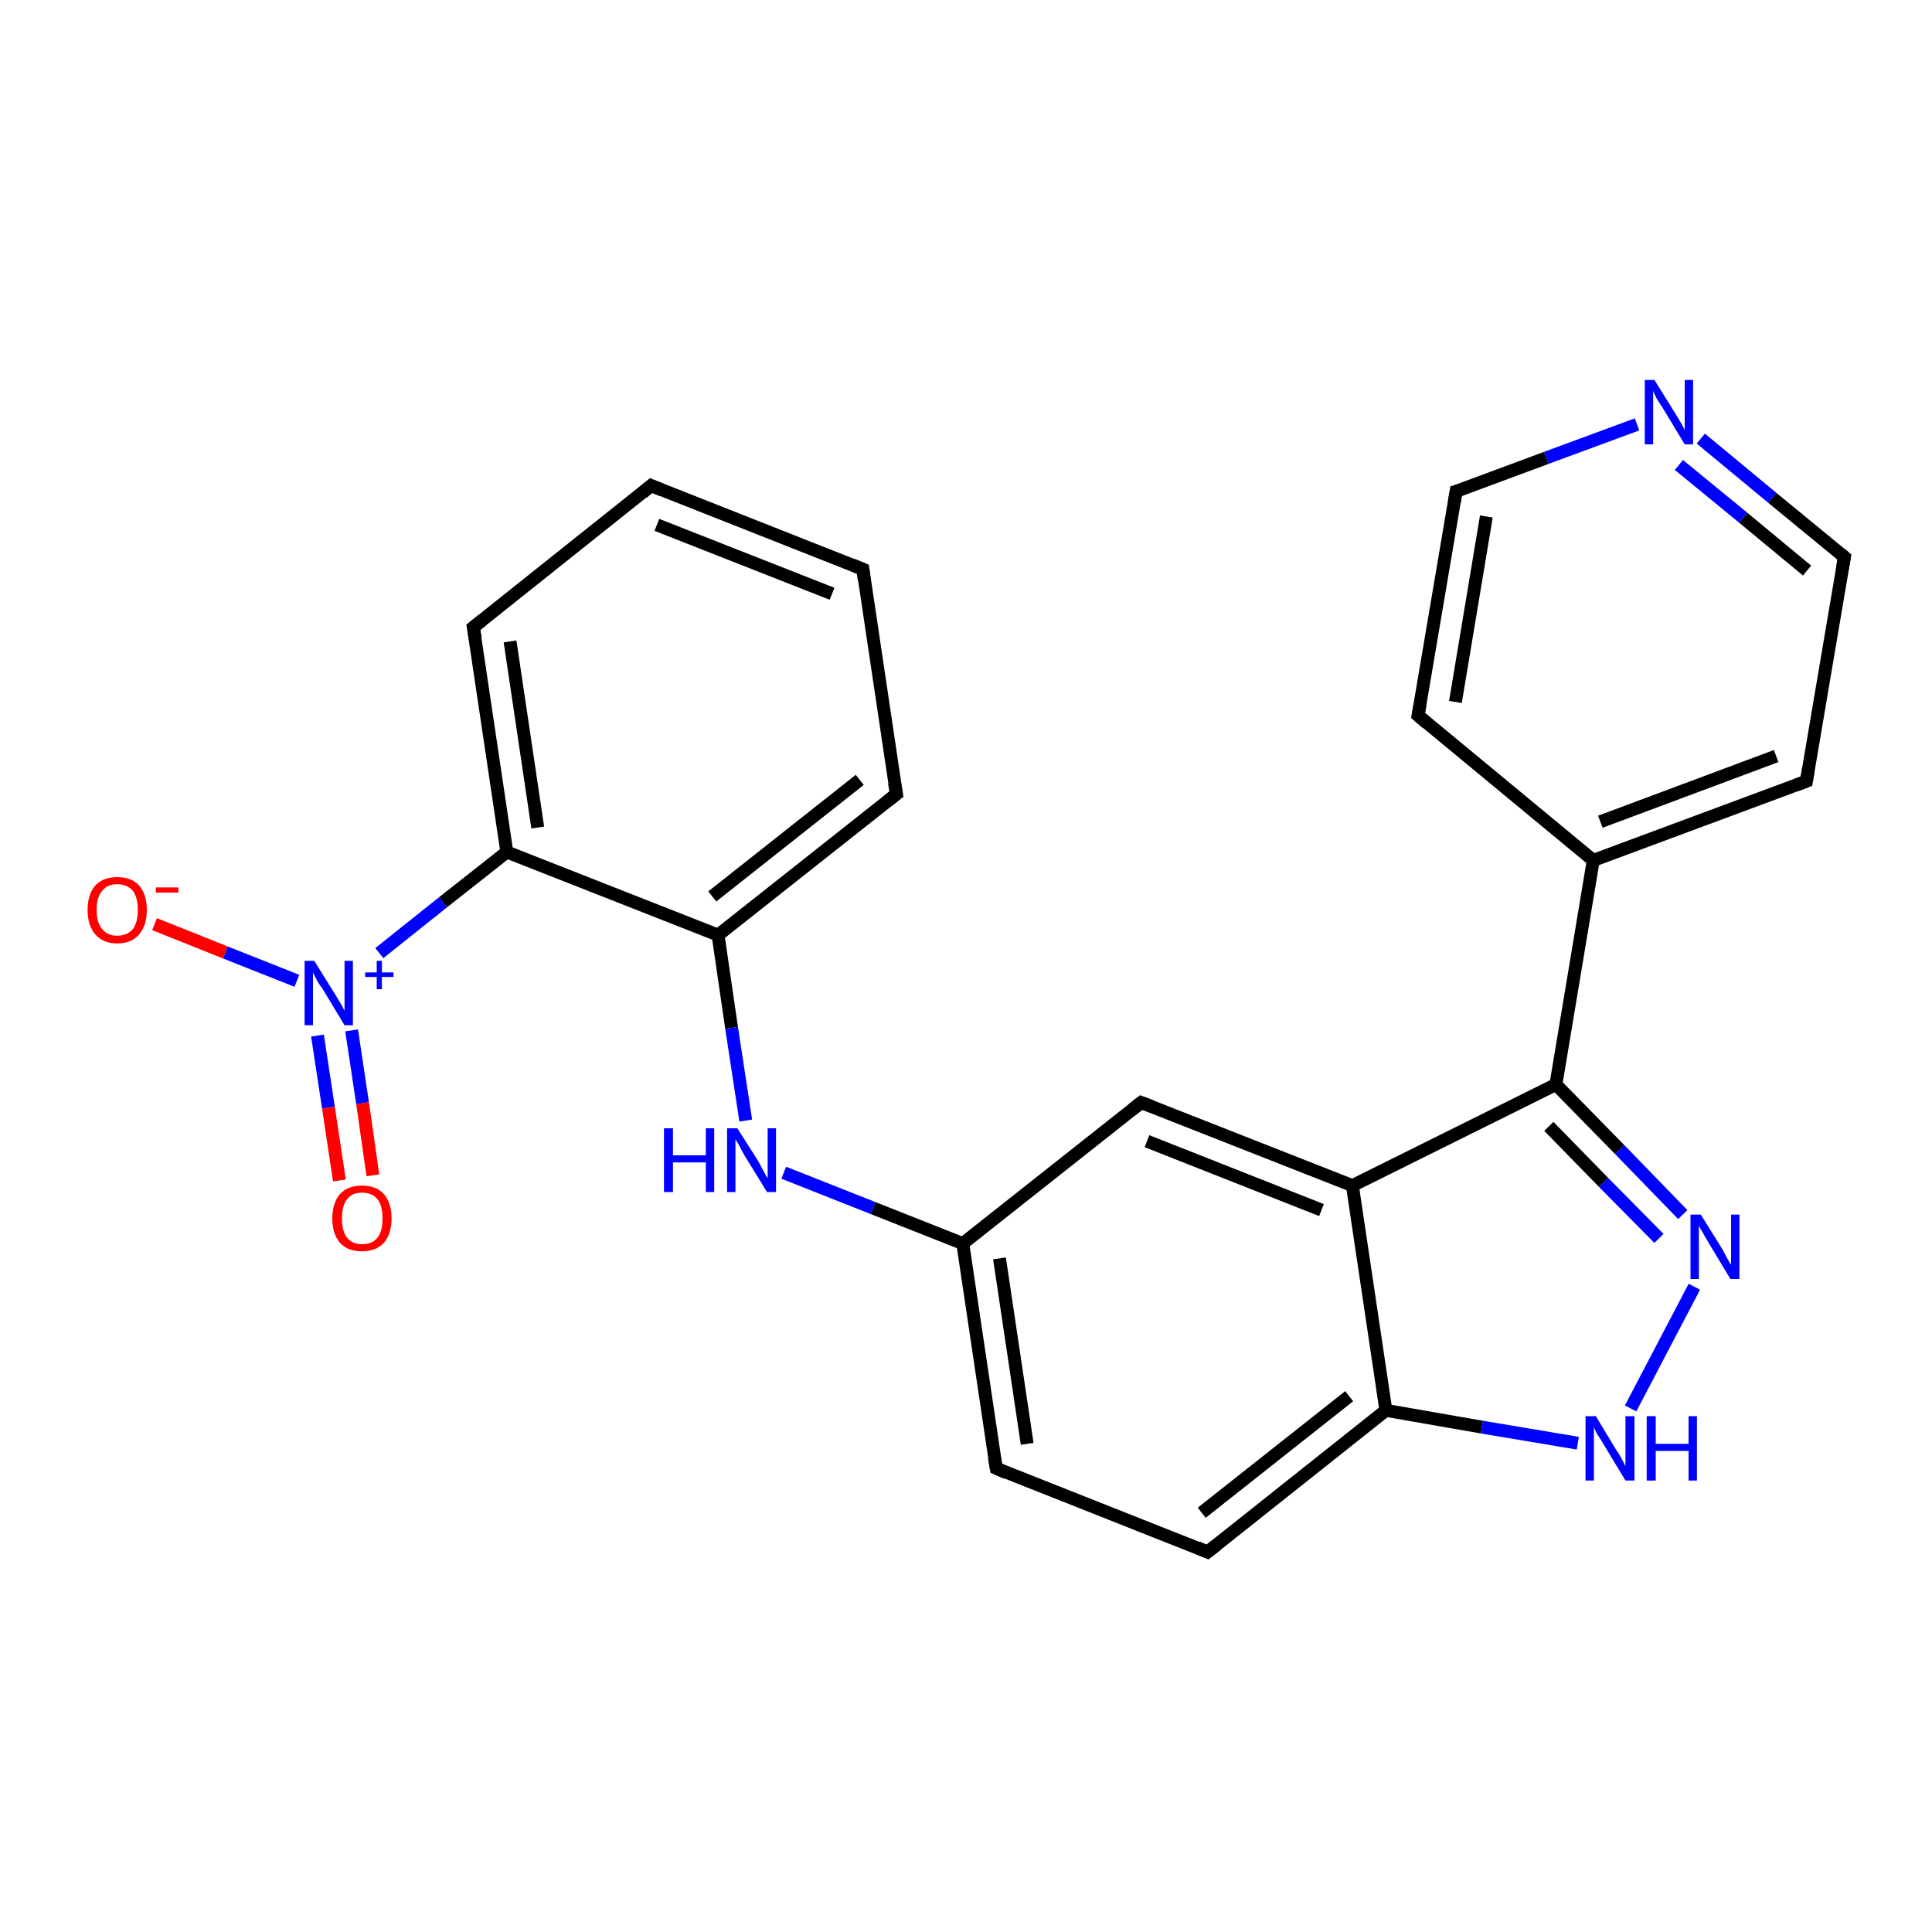 <?xml version='1.0' encoding='iso-8859-1'?>
<svg version='1.1' baseProfile='full'
              xmlns='http://www.w3.org/2000/svg'
                      xmlns:rdkit='http://www.rdkit.org/xml'
                      xmlns:xlink='http://www.w3.org/1999/xlink'
                  xml:space='preserve'
width='300px' height='300px' viewBox='0 0 300 300'>
<!-- END OF HEADER -->
<rect style='opacity:1.0;fill:#FFFFFF;stroke:none' width='300.0' height='300.0' x='0.0' y='0.0'> </rect>
<path class='bond-0 atom-0 atom-1' d='M 24.0,143.5 L 35.0,147.9' style='fill:none;fill-rule:evenodd;stroke:#FF0000;stroke-width:2.0px;stroke-linecap:butt;stroke-linejoin:miter;stroke-opacity:1' />
<path class='bond-0 atom-0 atom-1' d='M 35.0,147.9 L 46.1,152.3' style='fill:none;fill-rule:evenodd;stroke:#0000FF;stroke-width:2.0px;stroke-linecap:butt;stroke-linejoin:miter;stroke-opacity:1' />
<path class='bond-1 atom-1 atom-2' d='M 49.3,160.8 L 51.0,172.0' style='fill:none;fill-rule:evenodd;stroke:#0000FF;stroke-width:2.0px;stroke-linecap:butt;stroke-linejoin:miter;stroke-opacity:1' />
<path class='bond-1 atom-1 atom-2' d='M 51.0,172.0 L 52.7,183.3' style='fill:none;fill-rule:evenodd;stroke:#FF0000;stroke-width:2.0px;stroke-linecap:butt;stroke-linejoin:miter;stroke-opacity:1' />
<path class='bond-1 atom-1 atom-2' d='M 54.6,160.0 L 56.3,171.3' style='fill:none;fill-rule:evenodd;stroke:#0000FF;stroke-width:2.0px;stroke-linecap:butt;stroke-linejoin:miter;stroke-opacity:1' />
<path class='bond-1 atom-1 atom-2' d='M 56.3,171.3 L 57.9,182.5' style='fill:none;fill-rule:evenodd;stroke:#FF0000;stroke-width:2.0px;stroke-linecap:butt;stroke-linejoin:miter;stroke-opacity:1' />
<path class='bond-2 atom-1 atom-3' d='M 58.9,148.0 L 68.8,140.1' style='fill:none;fill-rule:evenodd;stroke:#0000FF;stroke-width:2.0px;stroke-linecap:butt;stroke-linejoin:miter;stroke-opacity:1' />
<path class='bond-2 atom-1 atom-3' d='M 68.8,140.1 L 78.7,132.3' style='fill:none;fill-rule:evenodd;stroke:#000000;stroke-width:2.0px;stroke-linecap:butt;stroke-linejoin:miter;stroke-opacity:1' />
<path class='bond-3 atom-3 atom-4' d='M 78.7,132.3 L 73.5,97.4' style='fill:none;fill-rule:evenodd;stroke:#000000;stroke-width:2.0px;stroke-linecap:butt;stroke-linejoin:miter;stroke-opacity:1' />
<path class='bond-3 atom-3 atom-4' d='M 83.5,128.5 L 79.2,99.6' style='fill:none;fill-rule:evenodd;stroke:#000000;stroke-width:2.0px;stroke-linecap:butt;stroke-linejoin:miter;stroke-opacity:1' />
<path class='bond-4 atom-4 atom-5' d='M 73.5,97.4 L 101.1,75.4' style='fill:none;fill-rule:evenodd;stroke:#000000;stroke-width:2.0px;stroke-linecap:butt;stroke-linejoin:miter;stroke-opacity:1' />
<path class='bond-5 atom-5 atom-6' d='M 101.1,75.4 L 134.0,88.4' style='fill:none;fill-rule:evenodd;stroke:#000000;stroke-width:2.0px;stroke-linecap:butt;stroke-linejoin:miter;stroke-opacity:1' />
<path class='bond-5 atom-5 atom-6' d='M 102.0,81.5 L 129.2,92.2' style='fill:none;fill-rule:evenodd;stroke:#000000;stroke-width:2.0px;stroke-linecap:butt;stroke-linejoin:miter;stroke-opacity:1' />
<path class='bond-6 atom-6 atom-7' d='M 134.0,88.4 L 139.2,123.3' style='fill:none;fill-rule:evenodd;stroke:#000000;stroke-width:2.0px;stroke-linecap:butt;stroke-linejoin:miter;stroke-opacity:1' />
<path class='bond-7 atom-7 atom-8' d='M 139.2,123.3 L 111.5,145.2' style='fill:none;fill-rule:evenodd;stroke:#000000;stroke-width:2.0px;stroke-linecap:butt;stroke-linejoin:miter;stroke-opacity:1' />
<path class='bond-7 atom-7 atom-8' d='M 133.5,121.1 L 110.6,139.2' style='fill:none;fill-rule:evenodd;stroke:#000000;stroke-width:2.0px;stroke-linecap:butt;stroke-linejoin:miter;stroke-opacity:1' />
<path class='bond-8 atom-8 atom-9' d='M 111.5,145.2 L 113.6,159.6' style='fill:none;fill-rule:evenodd;stroke:#000000;stroke-width:2.0px;stroke-linecap:butt;stroke-linejoin:miter;stroke-opacity:1' />
<path class='bond-8 atom-8 atom-9' d='M 113.6,159.6 L 115.8,174.0' style='fill:none;fill-rule:evenodd;stroke:#0000FF;stroke-width:2.0px;stroke-linecap:butt;stroke-linejoin:miter;stroke-opacity:1' />
<path class='bond-9 atom-9 atom-10' d='M 121.7,182.1 L 135.6,187.6' style='fill:none;fill-rule:evenodd;stroke:#0000FF;stroke-width:2.0px;stroke-linecap:butt;stroke-linejoin:miter;stroke-opacity:1' />
<path class='bond-9 atom-9 atom-10' d='M 135.6,187.6 L 149.5,193.1' style='fill:none;fill-rule:evenodd;stroke:#000000;stroke-width:2.0px;stroke-linecap:butt;stroke-linejoin:miter;stroke-opacity:1' />
<path class='bond-10 atom-10 atom-11' d='M 149.5,193.1 L 154.7,228.0' style='fill:none;fill-rule:evenodd;stroke:#000000;stroke-width:2.0px;stroke-linecap:butt;stroke-linejoin:miter;stroke-opacity:1' />
<path class='bond-10 atom-10 atom-11' d='M 155.2,195.4 L 159.5,224.2' style='fill:none;fill-rule:evenodd;stroke:#000000;stroke-width:2.0px;stroke-linecap:butt;stroke-linejoin:miter;stroke-opacity:1' />
<path class='bond-11 atom-11 atom-12' d='M 154.7,228.0 L 187.5,241.0' style='fill:none;fill-rule:evenodd;stroke:#000000;stroke-width:2.0px;stroke-linecap:butt;stroke-linejoin:miter;stroke-opacity:1' />
<path class='bond-12 atom-12 atom-13' d='M 187.5,241.0 L 215.2,219.0' style='fill:none;fill-rule:evenodd;stroke:#000000;stroke-width:2.0px;stroke-linecap:butt;stroke-linejoin:miter;stroke-opacity:1' />
<path class='bond-12 atom-12 atom-13' d='M 186.6,234.9 L 209.5,216.8' style='fill:none;fill-rule:evenodd;stroke:#000000;stroke-width:2.0px;stroke-linecap:butt;stroke-linejoin:miter;stroke-opacity:1' />
<path class='bond-13 atom-13 atom-14' d='M 215.2,219.0 L 230.1,221.6' style='fill:none;fill-rule:evenodd;stroke:#000000;stroke-width:2.0px;stroke-linecap:butt;stroke-linejoin:miter;stroke-opacity:1' />
<path class='bond-13 atom-13 atom-14' d='M 230.1,221.6 L 245.0,224.1' style='fill:none;fill-rule:evenodd;stroke:#0000FF;stroke-width:2.0px;stroke-linecap:butt;stroke-linejoin:miter;stroke-opacity:1' />
<path class='bond-14 atom-14 atom-15' d='M 253.2,218.7 L 263.1,199.8' style='fill:none;fill-rule:evenodd;stroke:#0000FF;stroke-width:2.0px;stroke-linecap:butt;stroke-linejoin:miter;stroke-opacity:1' />
<path class='bond-15 atom-15 atom-16' d='M 261.3,188.6 L 251.5,178.5' style='fill:none;fill-rule:evenodd;stroke:#0000FF;stroke-width:2.0px;stroke-linecap:butt;stroke-linejoin:miter;stroke-opacity:1' />
<path class='bond-15 atom-15 atom-16' d='M 251.5,178.5 L 241.6,168.4' style='fill:none;fill-rule:evenodd;stroke:#000000;stroke-width:2.0px;stroke-linecap:butt;stroke-linejoin:miter;stroke-opacity:1' />
<path class='bond-15 atom-15 atom-16' d='M 257.6,192.3 L 249.0,183.6' style='fill:none;fill-rule:evenodd;stroke:#0000FF;stroke-width:2.0px;stroke-linecap:butt;stroke-linejoin:miter;stroke-opacity:1' />
<path class='bond-15 atom-15 atom-16' d='M 249.0,183.6 L 240.5,174.9' style='fill:none;fill-rule:evenodd;stroke:#000000;stroke-width:2.0px;stroke-linecap:butt;stroke-linejoin:miter;stroke-opacity:1' />
<path class='bond-16 atom-16 atom-17' d='M 241.6,168.4 L 247.4,133.6' style='fill:none;fill-rule:evenodd;stroke:#000000;stroke-width:2.0px;stroke-linecap:butt;stroke-linejoin:miter;stroke-opacity:1' />
<path class='bond-17 atom-17 atom-18' d='M 247.4,133.6 L 280.5,121.3' style='fill:none;fill-rule:evenodd;stroke:#000000;stroke-width:2.0px;stroke-linecap:butt;stroke-linejoin:miter;stroke-opacity:1' />
<path class='bond-17 atom-17 atom-18' d='M 248.5,127.6 L 275.8,117.4' style='fill:none;fill-rule:evenodd;stroke:#000000;stroke-width:2.0px;stroke-linecap:butt;stroke-linejoin:miter;stroke-opacity:1' />
<path class='bond-18 atom-18 atom-19' d='M 280.5,121.3 L 286.4,86.5' style='fill:none;fill-rule:evenodd;stroke:#000000;stroke-width:2.0px;stroke-linecap:butt;stroke-linejoin:miter;stroke-opacity:1' />
<path class='bond-19 atom-19 atom-20' d='M 286.4,86.5 L 275.2,77.3' style='fill:none;fill-rule:evenodd;stroke:#000000;stroke-width:2.0px;stroke-linecap:butt;stroke-linejoin:miter;stroke-opacity:1' />
<path class='bond-19 atom-19 atom-20' d='M 275.2,77.3 L 264.1,68.1' style='fill:none;fill-rule:evenodd;stroke:#0000FF;stroke-width:2.0px;stroke-linecap:butt;stroke-linejoin:miter;stroke-opacity:1' />
<path class='bond-19 atom-19 atom-20' d='M 280.6,88.6 L 270.7,80.4' style='fill:none;fill-rule:evenodd;stroke:#000000;stroke-width:2.0px;stroke-linecap:butt;stroke-linejoin:miter;stroke-opacity:1' />
<path class='bond-19 atom-19 atom-20' d='M 270.7,80.4 L 260.7,72.2' style='fill:none;fill-rule:evenodd;stroke:#0000FF;stroke-width:2.0px;stroke-linecap:butt;stroke-linejoin:miter;stroke-opacity:1' />
<path class='bond-20 atom-20 atom-21' d='M 254.2,65.9 L 240.1,71.1' style='fill:none;fill-rule:evenodd;stroke:#0000FF;stroke-width:2.0px;stroke-linecap:butt;stroke-linejoin:miter;stroke-opacity:1' />
<path class='bond-20 atom-20 atom-21' d='M 240.1,71.1 L 226.1,76.3' style='fill:none;fill-rule:evenodd;stroke:#000000;stroke-width:2.0px;stroke-linecap:butt;stroke-linejoin:miter;stroke-opacity:1' />
<path class='bond-21 atom-21 atom-22' d='M 226.1,76.3 L 220.2,111.1' style='fill:none;fill-rule:evenodd;stroke:#000000;stroke-width:2.0px;stroke-linecap:butt;stroke-linejoin:miter;stroke-opacity:1' />
<path class='bond-21 atom-21 atom-22' d='M 230.8,80.2 L 226.0,109.0' style='fill:none;fill-rule:evenodd;stroke:#000000;stroke-width:2.0px;stroke-linecap:butt;stroke-linejoin:miter;stroke-opacity:1' />
<path class='bond-22 atom-16 atom-23' d='M 241.6,168.4 L 210.0,184.1' style='fill:none;fill-rule:evenodd;stroke:#000000;stroke-width:2.0px;stroke-linecap:butt;stroke-linejoin:miter;stroke-opacity:1' />
<path class='bond-23 atom-23 atom-24' d='M 210.0,184.1 L 177.2,171.2' style='fill:none;fill-rule:evenodd;stroke:#000000;stroke-width:2.0px;stroke-linecap:butt;stroke-linejoin:miter;stroke-opacity:1' />
<path class='bond-23 atom-23 atom-24' d='M 205.2,187.9 L 178.1,177.2' style='fill:none;fill-rule:evenodd;stroke:#000000;stroke-width:2.0px;stroke-linecap:butt;stroke-linejoin:miter;stroke-opacity:1' />
<path class='bond-24 atom-8 atom-3' d='M 111.5,145.2 L 78.7,132.3' style='fill:none;fill-rule:evenodd;stroke:#000000;stroke-width:2.0px;stroke-linecap:butt;stroke-linejoin:miter;stroke-opacity:1' />
<path class='bond-25 atom-24 atom-10' d='M 177.2,171.2 L 149.5,193.1' style='fill:none;fill-rule:evenodd;stroke:#000000;stroke-width:2.0px;stroke-linecap:butt;stroke-linejoin:miter;stroke-opacity:1' />
<path class='bond-26 atom-23 atom-13' d='M 210.0,184.1 L 215.2,219.0' style='fill:none;fill-rule:evenodd;stroke:#000000;stroke-width:2.0px;stroke-linecap:butt;stroke-linejoin:miter;stroke-opacity:1' />
<path class='bond-27 atom-22 atom-17' d='M 220.2,111.1 L 247.4,133.6' style='fill:none;fill-rule:evenodd;stroke:#000000;stroke-width:2.0px;stroke-linecap:butt;stroke-linejoin:miter;stroke-opacity:1' />
<path d='M 73.8,99.1 L 73.5,97.4 L 74.9,96.3' style='fill:none;stroke:#000000;stroke-width:2.0px;stroke-linecap:butt;stroke-linejoin:miter;stroke-opacity:1;' />
<path d='M 99.8,76.5 L 101.1,75.4 L 102.8,76.1' style='fill:none;stroke:#000000;stroke-width:2.0px;stroke-linecap:butt;stroke-linejoin:miter;stroke-opacity:1;' />
<path d='M 132.3,87.7 L 134.0,88.4 L 134.2,90.1' style='fill:none;stroke:#000000;stroke-width:2.0px;stroke-linecap:butt;stroke-linejoin:miter;stroke-opacity:1;' />
<path d='M 138.9,121.6 L 139.2,123.3 L 137.8,124.4' style='fill:none;stroke:#000000;stroke-width:2.0px;stroke-linecap:butt;stroke-linejoin:miter;stroke-opacity:1;' />
<path d='M 154.4,226.3 L 154.7,228.0 L 156.3,228.7' style='fill:none;stroke:#000000;stroke-width:2.0px;stroke-linecap:butt;stroke-linejoin:miter;stroke-opacity:1;' />
<path d='M 185.9,240.3 L 187.5,241.0 L 188.9,239.9' style='fill:none;stroke:#000000;stroke-width:2.0px;stroke-linecap:butt;stroke-linejoin:miter;stroke-opacity:1;' />
<path d='M 278.9,121.9 L 280.5,121.3 L 280.8,119.5' style='fill:none;stroke:#000000;stroke-width:2.0px;stroke-linecap:butt;stroke-linejoin:miter;stroke-opacity:1;' />
<path d='M 286.1,88.2 L 286.4,86.5 L 285.8,86.0' style='fill:none;stroke:#000000;stroke-width:2.0px;stroke-linecap:butt;stroke-linejoin:miter;stroke-opacity:1;' />
<path d='M 226.8,76.1 L 226.1,76.3 L 225.8,78.1' style='fill:none;stroke:#000000;stroke-width:2.0px;stroke-linecap:butt;stroke-linejoin:miter;stroke-opacity:1;' />
<path d='M 220.5,109.4 L 220.2,111.1 L 221.6,112.3' style='fill:none;stroke:#000000;stroke-width:2.0px;stroke-linecap:butt;stroke-linejoin:miter;stroke-opacity:1;' />
<path d='M 178.8,171.8 L 177.2,171.2 L 175.8,172.3' style='fill:none;stroke:#000000;stroke-width:2.0px;stroke-linecap:butt;stroke-linejoin:miter;stroke-opacity:1;' />
<path class='atom-0' d='M 13.6 141.3
Q 13.6 138.9, 14.8 137.5
Q 16.0 136.2, 18.2 136.2
Q 20.4 136.2, 21.6 137.5
Q 22.8 138.9, 22.8 141.3
Q 22.8 143.7, 21.6 145.1
Q 20.4 146.5, 18.2 146.5
Q 16.0 146.5, 14.8 145.1
Q 13.6 143.7, 13.6 141.3
M 18.2 145.3
Q 19.7 145.3, 20.6 144.3
Q 21.4 143.3, 21.4 141.3
Q 21.4 139.3, 20.6 138.3
Q 19.7 137.3, 18.2 137.3
Q 16.7 137.3, 15.9 138.3
Q 15.0 139.3, 15.0 141.3
Q 15.0 143.3, 15.9 144.3
Q 16.7 145.3, 18.2 145.3
' fill='#FF0000'/>
<path class='atom-0' d='M 24.2 137.8
L 27.7 137.8
L 27.7 138.6
L 24.2 138.6
L 24.2 137.8
' fill='#FF0000'/>
<path class='atom-1' d='M 48.8 149.2
L 52.1 154.5
Q 52.4 155.0, 53.0 156.0
Q 53.5 156.9, 53.5 157.0
L 53.5 149.2
L 54.8 149.2
L 54.8 159.2
L 53.5 159.2
L 50.0 153.4
Q 49.5 152.8, 49.1 152.0
Q 48.7 151.2, 48.6 151.0
L 48.6 159.2
L 47.3 159.2
L 47.3 149.2
L 48.8 149.2
' fill='#0000FF'/>
<path class='atom-1' d='M 56.7 151.0
L 58.5 151.0
L 58.5 149.2
L 59.3 149.2
L 59.3 151.0
L 61.1 151.0
L 61.1 151.7
L 59.3 151.7
L 59.3 153.6
L 58.5 153.6
L 58.5 151.7
L 56.7 151.7
L 56.7 151.0
' fill='#0000FF'/>
<path class='atom-2' d='M 51.6 189.2
Q 51.6 186.8, 52.8 185.4
Q 54.0 184.1, 56.2 184.1
Q 58.4 184.1, 59.6 185.4
Q 60.8 186.8, 60.8 189.2
Q 60.8 191.6, 59.6 193.0
Q 58.4 194.3, 56.2 194.3
Q 54.0 194.3, 52.8 193.0
Q 51.6 191.6, 51.6 189.2
M 56.2 193.2
Q 57.8 193.2, 58.6 192.2
Q 59.4 191.2, 59.4 189.2
Q 59.4 187.2, 58.6 186.2
Q 57.8 185.2, 56.2 185.2
Q 54.7 185.2, 53.9 186.2
Q 53.1 187.2, 53.1 189.2
Q 53.1 191.2, 53.9 192.2
Q 54.7 193.2, 56.2 193.2
' fill='#FF0000'/>
<path class='atom-9' d='M 103.1 175.2
L 104.5 175.2
L 104.5 179.4
L 109.6 179.4
L 109.6 175.2
L 110.9 175.2
L 110.9 185.1
L 109.6 185.1
L 109.6 180.5
L 104.5 180.5
L 104.5 185.1
L 103.1 185.1
L 103.1 175.2
' fill='#0000FF'/>
<path class='atom-9' d='M 114.5 175.2
L 117.8 180.4
Q 118.1 181.0, 118.6 181.9
Q 119.1 182.9, 119.2 182.9
L 119.2 175.2
L 120.5 175.2
L 120.5 185.1
L 119.1 185.1
L 115.6 179.4
Q 115.2 178.7, 114.8 177.9
Q 114.3 177.1, 114.2 176.9
L 114.2 185.1
L 112.9 185.1
L 112.9 175.2
L 114.5 175.2
' fill='#0000FF'/>
<path class='atom-14' d='M 247.8 219.9
L 251.0 225.2
Q 251.4 225.7, 251.9 226.7
Q 252.4 227.6, 252.4 227.7
L 252.4 219.9
L 253.8 219.9
L 253.8 229.9
L 252.4 229.9
L 248.9 224.1
Q 248.5 223.4, 248.0 222.7
Q 247.6 221.9, 247.5 221.6
L 247.5 229.9
L 246.2 229.9
L 246.2 219.9
L 247.8 219.9
' fill='#0000FF'/>
<path class='atom-14' d='M 255.7 219.9
L 257.1 219.9
L 257.1 224.2
L 262.2 224.2
L 262.2 219.9
L 263.5 219.9
L 263.5 229.9
L 262.2 229.9
L 262.2 225.3
L 257.1 225.3
L 257.1 229.9
L 255.7 229.9
L 255.7 219.9
' fill='#0000FF'/>
<path class='atom-15' d='M 264.1 188.6
L 267.4 193.9
Q 267.7 194.4, 268.2 195.4
Q 268.7 196.3, 268.8 196.4
L 268.8 188.6
L 270.1 188.6
L 270.1 198.6
L 268.7 198.6
L 265.2 192.8
Q 264.8 192.1, 264.4 191.4
Q 263.9 190.6, 263.8 190.3
L 263.8 198.6
L 262.5 198.6
L 262.5 188.6
L 264.1 188.6
' fill='#0000FF'/>
<path class='atom-20' d='M 256.9 59.0
L 260.2 64.3
Q 260.5 64.8, 261.1 65.8
Q 261.6 66.7, 261.6 66.8
L 261.6 59.0
L 262.9 59.0
L 262.9 69.0
L 261.6 69.0
L 258.1 63.2
Q 257.6 62.5, 257.2 61.8
Q 256.8 61.0, 256.7 60.7
L 256.7 69.0
L 255.4 69.0
L 255.4 59.0
L 256.9 59.0
' fill='#0000FF'/>
</svg>
